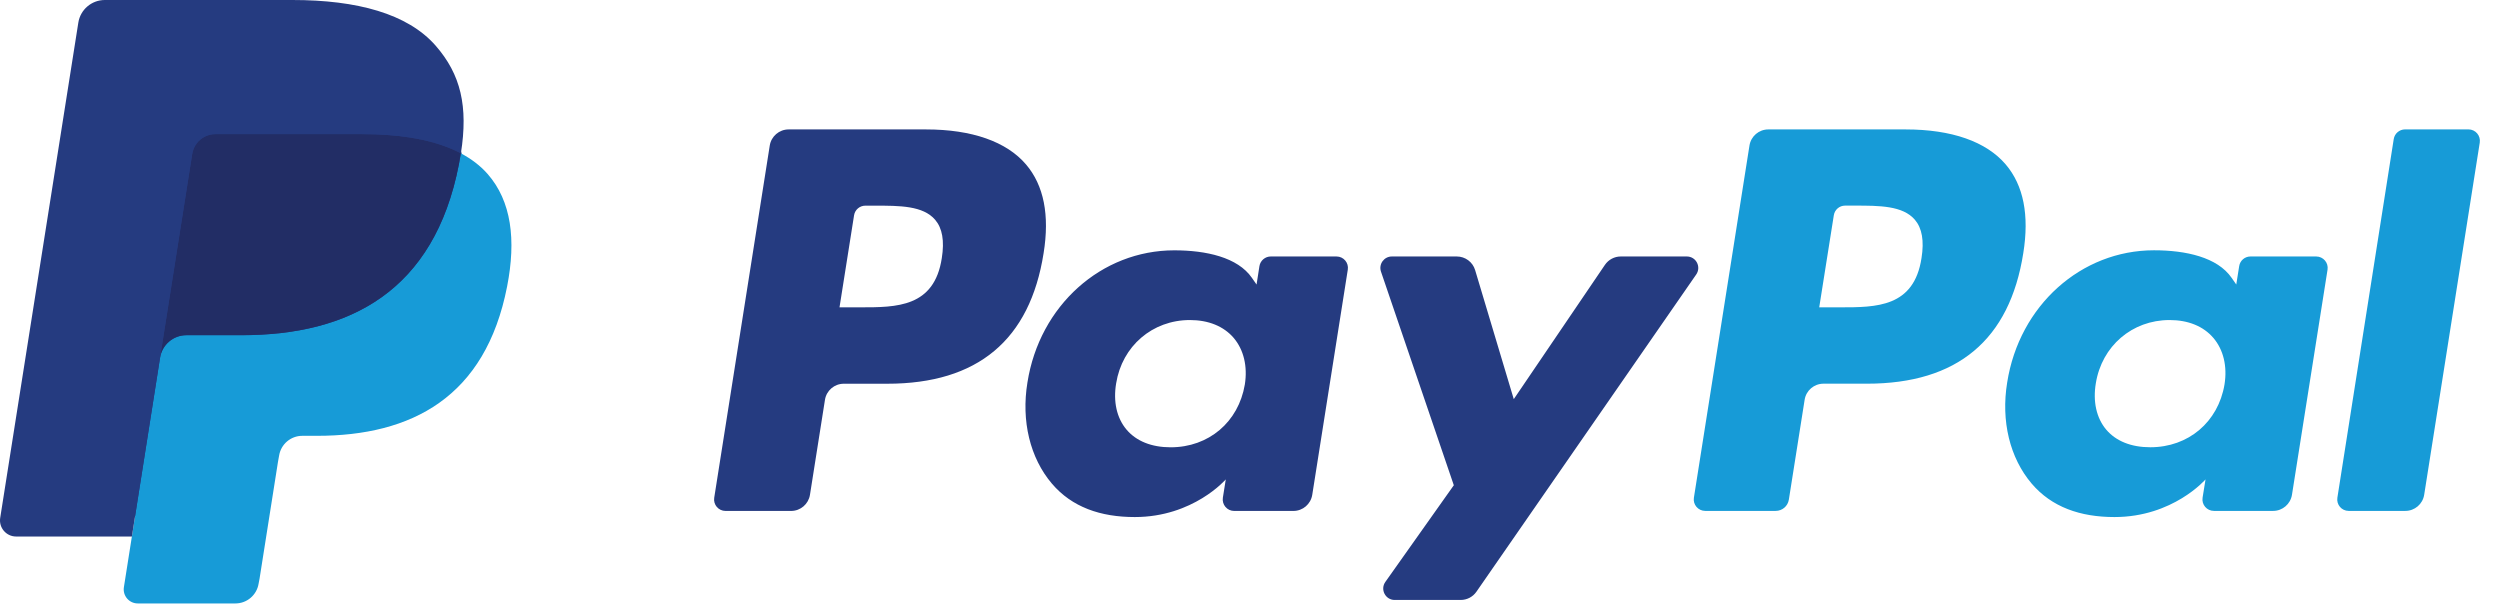 <?xml version="1.0" encoding="utf-8"?>
<svg xmlns="http://www.w3.org/2000/svg" fill="none" height="100%" overflow="visible" preserveAspectRatio="none" style="display: block;" viewBox="0 0 61 15" width="100%">
<g id="Paypal">
<path d="M3.545 14.224L3.801 12.603L3.232 12.59H0.518L2.404 0.63C2.41 0.594 2.429 0.56 2.457 0.536C2.485 0.513 2.52 0.499 2.557 0.499H7.134C8.654 0.499 9.702 0.816 10.25 1.44C10.506 1.732 10.67 2.038 10.749 2.375C10.832 2.728 10.833 3.15 10.752 3.665L10.775 3.504L11.003 3.596L11.253 3.699L11.264 3.751L11.246 3.884L11.203 4.09L11.161 4.27L11.003 4.178C11.219 4.292 11.391 4.424 11.523 4.574C11.742 4.824 11.884 5.142 11.944 5.519C12.006 5.907 11.986 6.369 11.884 6.891C11.767 7.493 11.578 8.016 11.322 8.444C11.087 8.839 10.787 9.166 10.432 9.42C10.092 9.661 9.688 9.844 9.232 9.961C8.79 10.076 8.286 10.134 7.733 10.134H7.377C7.123 10.134 6.875 10.226 6.681 10.391C6.486 10.559 6.357 10.788 6.318 11.039L6.291 11.184L5.84 14.041L5.82 14.146C5.814 14.179 5.805 14.196 5.791 14.207C5.779 14.217 5.762 14.224 5.745 14.224H3.545Z" fill="#253B80"/>
<path d="M11.245 3.741C11.232 3.829 11.216 3.918 11.198 4.01C10.595 7.108 8.53 8.179 5.893 8.179H4.55C4.227 8.179 3.956 8.413 3.905 8.731L3.023 14.327C2.99 14.536 3.151 14.724 3.362 14.724H5.744C6.026 14.724 6.265 14.519 6.31 14.241L6.333 14.12L6.782 11.274L6.81 11.118C6.854 10.839 7.094 10.634 7.376 10.634H7.733C10.04 10.634 11.846 9.698 12.374 6.987C12.595 5.854 12.481 4.909 11.897 4.244C11.72 4.043 11.501 3.877 11.245 3.741Z" fill="#179BD7"/>
<path d="M10.613 3.489C10.52 3.462 10.425 3.437 10.328 3.415C10.229 3.394 10.129 3.375 10.026 3.358C9.663 3.3 9.267 3.272 8.842 3.272H5.255C5.166 3.272 5.082 3.292 5.007 3.328C4.842 3.408 4.719 3.564 4.689 3.756L3.926 8.589L3.904 8.73C3.954 8.412 4.226 8.178 4.549 8.178H5.891C8.529 8.178 10.594 7.107 11.197 4.009C11.215 3.917 11.23 3.828 11.244 3.74C11.091 3.659 10.907 3.584 10.729 3.525C10.685 3.51 10.659 3.502 10.613 3.489Z" fill="#222D65"/>
<path d="M4.691 3.756C4.721 3.565 4.844 3.408 5.009 3.329C5.085 3.293 5.168 3.273 5.256 3.273H8.844C9.269 3.273 9.665 3.301 10.027 3.359C10.131 3.376 10.231 3.395 10.329 3.416C10.427 3.438 10.522 3.463 10.614 3.489C10.66 3.503 10.706 3.517 10.75 3.531C10.928 3.59 11.094 3.66 11.246 3.741C11.426 2.596 11.245 1.816 10.626 1.11C9.943 0.333 8.711 0 7.135 0H2.558C2.236 0 1.961 0.234 1.911 0.553L0.005 12.636C-0.033 12.875 0.152 13.091 0.393 13.091H3.218L4.691 3.756Z" fill="#253B80"/>
<path clip-rule="evenodd" d="M22.594 3.158H19.242C19.013 3.158 18.818 3.325 18.782 3.551L17.427 12.145C17.4 12.314 17.531 12.467 17.703 12.467H19.303C19.532 12.467 19.727 12.3 19.763 12.074L20.129 9.756C20.164 9.529 20.36 9.363 20.588 9.363H21.649C23.857 9.363 25.131 8.294 25.464 6.177C25.614 5.251 25.47 4.524 25.036 4.014C24.56 3.455 23.715 3.158 22.594 3.158ZM22.98 6.297C22.797 7.499 21.878 7.499 20.99 7.499H20.484L20.839 5.254C20.86 5.118 20.977 5.018 21.115 5.018H21.346C21.952 5.018 22.523 5.018 22.818 5.363C22.993 5.569 23.047 5.875 22.98 6.297ZM32.611 6.258H31.006C30.87 6.258 30.752 6.358 30.73 6.494L30.66 6.943L30.547 6.78C30.2 6.276 29.425 6.108 28.652 6.108C26.878 6.108 25.364 7.451 25.069 9.335C24.916 10.274 25.133 11.173 25.666 11.8C26.156 12.376 26.855 12.616 27.688 12.616C29.117 12.616 29.909 11.697 29.909 11.697L29.838 12.143C29.811 12.314 29.942 12.467 30.113 12.467H31.559C31.789 12.467 31.983 12.3 32.019 12.073L32.886 6.581C32.914 6.412 32.783 6.258 32.611 6.258ZM30.374 9.382C30.219 10.299 29.492 10.914 28.564 10.914C28.098 10.914 27.725 10.764 27.486 10.481C27.249 10.2 27.159 9.8 27.234 9.354C27.379 8.445 28.119 7.809 29.033 7.809C29.488 7.809 29.859 7.961 30.103 8.246C30.347 8.535 30.444 8.938 30.374 9.382ZM39.546 6.258H41.158C41.384 6.258 41.516 6.511 41.388 6.697L36.024 14.439C35.937 14.564 35.794 14.639 35.641 14.639H34.03C33.804 14.639 33.671 14.383 33.803 14.198L35.473 11.84L33.696 6.628C33.635 6.446 33.769 6.258 33.962 6.258H35.546C35.752 6.258 35.934 6.393 35.993 6.59L36.936 9.739L39.16 6.463C39.247 6.335 39.392 6.258 39.546 6.258Z" fill="#253B80" fill-rule="evenodd"/>
<path clip-rule="evenodd" d="M57.032 12.144L58.407 3.394C58.428 3.258 58.546 3.158 58.682 3.157H60.231C60.402 3.157 60.533 3.311 60.506 3.48L59.15 12.073C59.114 12.3 58.919 12.466 58.69 12.466H57.307C57.136 12.466 57.005 12.313 57.032 12.144ZM46.498 3.158H43.146C42.918 3.158 42.723 3.324 42.687 3.551L41.331 12.144C41.304 12.313 41.436 12.466 41.607 12.466H43.327C43.487 12.466 43.623 12.35 43.648 12.191L44.033 9.755C44.068 9.528 44.264 9.362 44.492 9.362H45.553C47.761 9.362 49.035 8.293 49.368 6.177C49.518 5.251 49.374 4.523 48.94 4.013C48.464 3.454 47.62 3.158 46.498 3.158ZM46.885 6.296C46.702 7.499 45.783 7.499 44.894 7.499H44.389L44.745 5.253C44.766 5.117 44.882 5.017 45.02 5.017H45.252C45.856 5.017 46.428 5.017 46.723 5.362C46.898 5.568 46.952 5.874 46.885 6.296ZM56.515 6.258H54.911C54.773 6.258 54.657 6.358 54.636 6.494L54.565 6.942L54.452 6.78C54.105 6.275 53.331 6.107 52.557 6.107C50.784 6.107 49.27 7.45 48.975 9.334C48.822 10.274 49.039 11.172 49.572 11.799C50.062 12.375 50.761 12.616 51.593 12.616C53.022 12.616 53.815 11.697 53.815 11.697L53.743 12.143C53.716 12.313 53.847 12.466 54.02 12.466H55.465C55.693 12.466 55.888 12.299 55.924 12.073L56.792 6.58C56.819 6.411 56.687 6.258 56.515 6.258ZM54.278 9.381C54.124 10.298 53.396 10.913 52.468 10.913C52.002 10.913 51.629 10.764 51.39 10.481C51.153 10.199 51.064 9.799 51.138 9.353C51.284 8.444 52.023 7.809 52.937 7.809C53.392 7.809 53.763 7.96 54.007 8.246C54.252 8.534 54.349 8.937 54.278 9.381Z" fill="#179BD7" fill-rule="evenodd"/>
</g>
</svg>